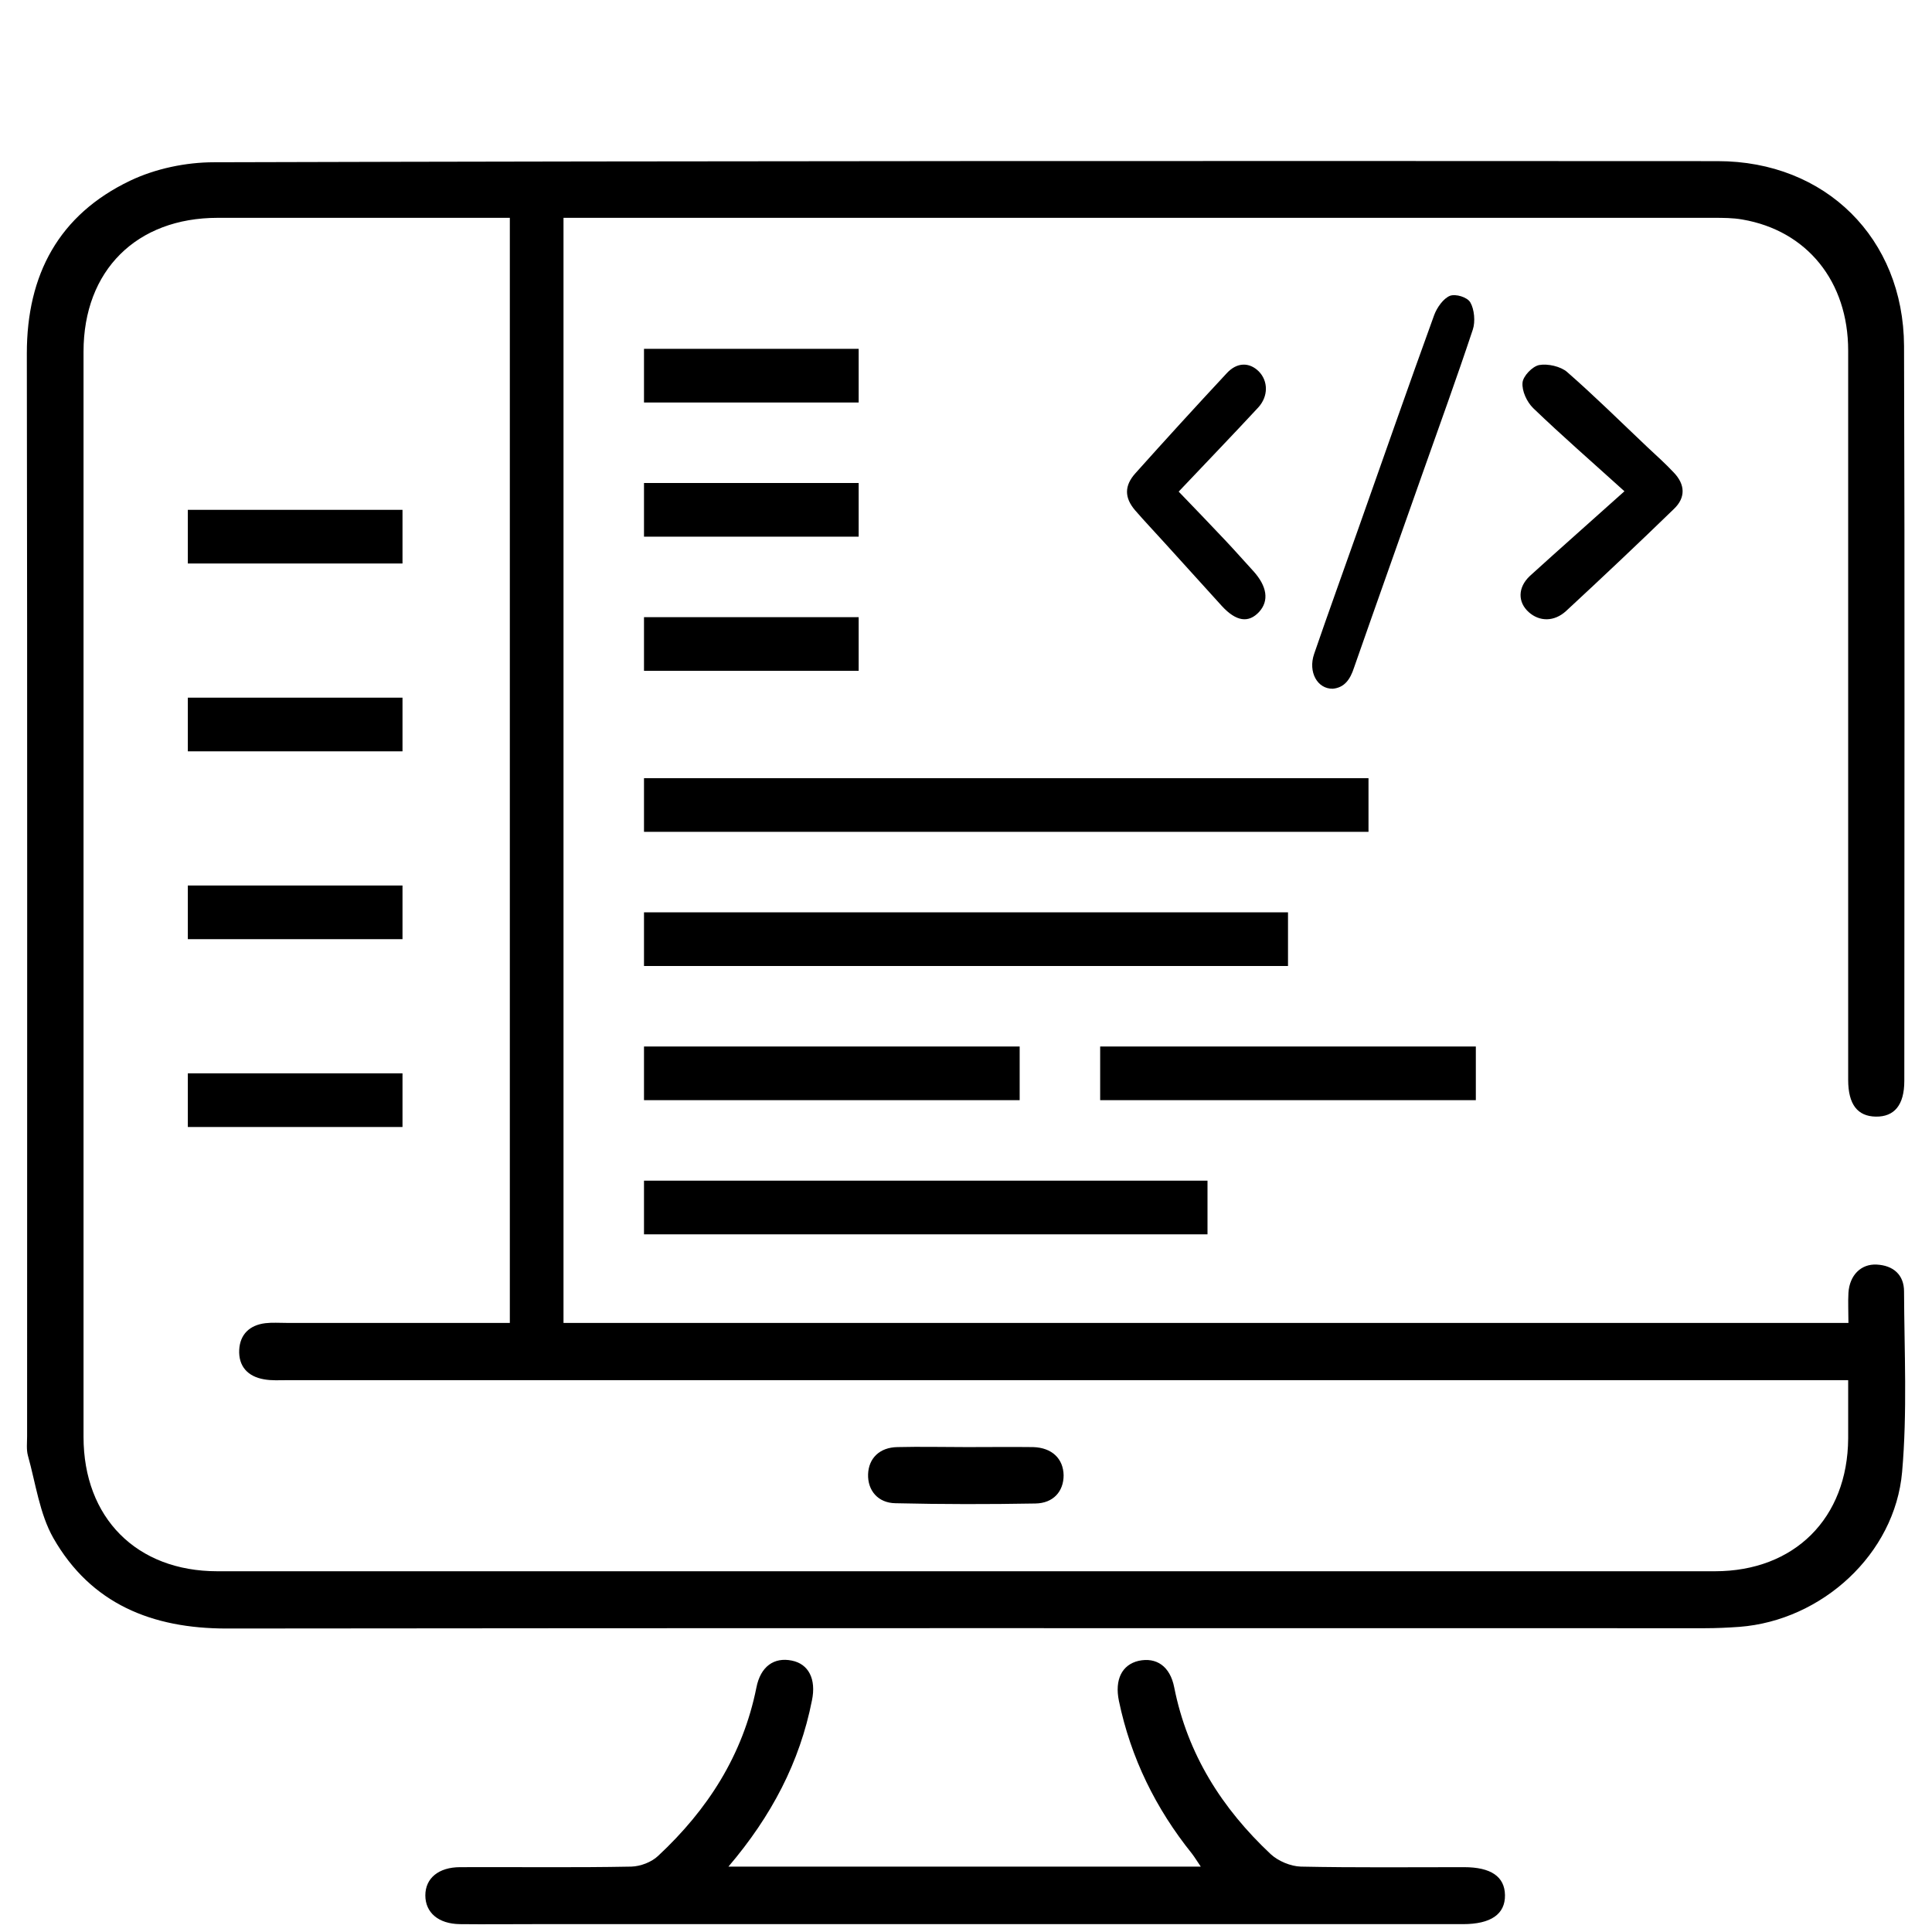 <?xml version="1.0" encoding="UTF-8"?>
<svg xmlns="http://www.w3.org/2000/svg" width="72" height="72" viewBox="0 0 72 72" fill="none">
  <path d="M68.876 51.435C68.412 51.435 68.083 51.435 67.743 51.435C48.728 51.435 29.713 51.435 10.708 51.435C10.42 51.435 10.121 51.455 9.843 51.404C9.235 51.301 8.884 50.919 8.915 50.301C8.946 49.724 9.307 49.384 9.884 49.312C10.142 49.281 10.409 49.301 10.678 49.301C29.744 49.301 48.8 49.301 67.866 49.301C68.175 49.301 68.485 49.301 68.886 49.301C68.886 48.889 68.866 48.529 68.886 48.178C68.928 47.529 69.35 47.096 69.938 47.127C70.556 47.158 70.958 47.508 70.958 48.127C70.968 50.373 71.082 52.63 70.886 54.856C70.618 57.917 67.897 60.391 64.826 60.628C64.393 60.659 63.96 60.679 63.527 60.679C45.162 60.679 26.807 60.669 8.441 60.69C5.669 60.69 3.391 59.773 1.989 57.32C1.474 56.413 1.33 55.279 1.041 54.248C0.979 54.022 1.01 53.764 1.01 53.527C1.01 40.078 1.021 26.618 1 13.168C1 10.231 2.196 8.005 4.844 6.737C5.792 6.284 6.926 6.047 7.977 6.047C26.662 5.995 45.337 5.995 64.012 6.005C68.031 6.005 70.937 8.881 70.958 12.89C70.989 22.021 70.968 31.152 70.968 40.284C70.968 41.18 70.597 41.623 69.907 41.613C69.227 41.603 68.876 41.16 68.876 40.242C68.876 31.183 68.876 22.124 68.876 13.065C68.876 10.489 67.341 8.592 64.929 8.18C64.579 8.118 64.207 8.118 63.847 8.118C45.265 8.118 26.693 8.118 8.111 8.118C5.092 8.118 3.113 10.076 3.113 13.106C3.113 26.587 3.113 40.067 3.113 53.548C3.113 56.567 5.092 58.556 8.101 58.556C26.703 58.556 45.306 58.556 63.909 58.556C66.877 58.556 68.856 56.578 68.876 53.609C68.876 52.919 68.876 52.218 68.876 51.435Z" fill="black"></path>
  <path d="M27.147 69.563C33.093 69.563 38.875 69.563 44.749 69.563C44.616 69.368 44.523 69.213 44.42 69.079C43.07 67.399 42.142 65.513 41.699 63.39C41.534 62.596 41.812 62.04 42.431 61.895C43.09 61.751 43.606 62.091 43.76 62.885C44.255 65.379 45.543 67.399 47.357 69.1C47.635 69.357 48.099 69.553 48.48 69.563C50.511 69.605 52.541 69.584 54.561 69.584C55.561 69.584 56.076 69.934 56.086 70.625C56.097 71.336 55.561 71.707 54.52 71.707C42.977 71.707 31.434 71.707 19.891 71.707C18.974 71.707 18.057 71.717 17.139 71.707C16.335 71.697 15.851 71.274 15.851 70.635C15.851 69.996 16.346 69.584 17.15 69.584C19.273 69.574 21.396 69.605 23.529 69.563C23.869 69.553 24.282 69.398 24.529 69.161C26.374 67.44 27.683 65.41 28.188 62.895C28.342 62.102 28.847 61.751 29.507 61.885C30.135 62.009 30.424 62.576 30.259 63.369C29.806 65.668 28.754 67.677 27.147 69.563Z" fill="black"></path>
  <path d="M36.041 53.929C36.865 53.929 37.679 53.919 38.504 53.929C39.205 53.95 39.627 54.362 39.638 54.98C39.638 55.578 39.256 56.021 38.587 56.031C36.845 56.062 35.113 56.062 33.372 56.021C32.712 56.011 32.331 55.537 32.351 54.939C32.372 54.352 32.774 53.939 33.444 53.929C34.299 53.908 35.175 53.929 36.041 53.929Z" fill="black"></path>
  <path d="M49.667 25.667C49.093 25.675 48.745 25.045 48.972 24.375C49.511 22.805 50.079 21.243 50.632 19.672C51.568 17.026 52.49 14.38 53.448 11.741C53.554 11.454 53.795 11.12 54.036 11.024C54.249 10.944 54.682 11.072 54.795 11.271C54.944 11.526 54.987 11.989 54.887 12.284C54.292 14.077 53.646 15.854 53.015 17.64C52.164 20.055 51.306 22.462 50.462 24.878C50.32 25.316 50.107 25.627 49.667 25.667Z" fill="black"></path>
  <path d="M60.538 18.308C59.305 17.192 58.195 16.227 57.139 15.211C56.9 14.978 56.713 14.57 56.74 14.262C56.758 14.02 57.104 13.654 57.361 13.604C57.681 13.546 58.16 13.654 58.4 13.862C59.429 14.761 60.396 15.719 61.381 16.651C61.718 16.967 62.065 17.276 62.375 17.608C62.801 18.05 62.828 18.541 62.384 18.965C61.062 20.248 59.722 21.513 58.364 22.77C57.92 23.178 57.37 23.17 56.971 22.812C56.562 22.446 56.554 21.896 57.015 21.463C58.142 20.439 59.278 19.44 60.538 18.308Z" fill="black"></path>
  <path d="M43.926 18.321C44.572 18.99 45.134 19.577 45.688 20.164C46.03 20.527 46.364 20.908 46.706 21.28C47.223 21.85 47.299 22.387 46.927 22.8C46.532 23.23 46.068 23.164 45.536 22.585C44.822 21.8 44.108 21.007 43.394 20.222C43.029 19.817 42.657 19.428 42.3 19.015C41.898 18.544 41.898 18.098 42.315 17.635C43.44 16.378 44.572 15.139 45.719 13.907C46.099 13.494 46.562 13.494 46.911 13.841C47.261 14.196 47.276 14.767 46.889 15.188C45.939 16.213 44.974 17.213 43.926 18.321Z" fill="black"></path>
  <line x1="20" y1="7" x2="20" y2="51" stroke="black" stroke-width="2"></line>
  <line x1="24" y1="14" x2="32" y2="14" stroke="black" stroke-width="2"></line>
  <line x1="7" y1="20" x2="15" y2="20" stroke="black" stroke-width="2"></line>
  <line x1="7" y1="41" x2="15" y2="41" stroke="black" stroke-width="2"></line>
  <line x1="24" y1="30" x2="51" y2="30" stroke="black" stroke-width="2"></line>
  <line x1="24" y1="19" x2="32" y2="19" stroke="black" stroke-width="2"></line>
  <line x1="7" y1="27" x2="15" y2="27" stroke="black" stroke-width="2"></line>
  <line x1="24" y1="35" x2="48" y2="35" stroke="black" stroke-width="2"></line>
  <line x1="24" y1="24" x2="32" y2="24" stroke="black" stroke-width="2"></line>
  <line x1="24" y1="40" x2="38" y2="40" stroke="black" stroke-width="2"></line>
  <line x1="41" y1="40" x2="55" y2="40" stroke="black" stroke-width="2"></line>
  <line x1="7" y1="34" x2="15" y2="34" stroke="black" stroke-width="2"></line>
  <line x1="24" y1="45" x2="45" y2="45" stroke="black" stroke-width="2"></line>
</svg>
